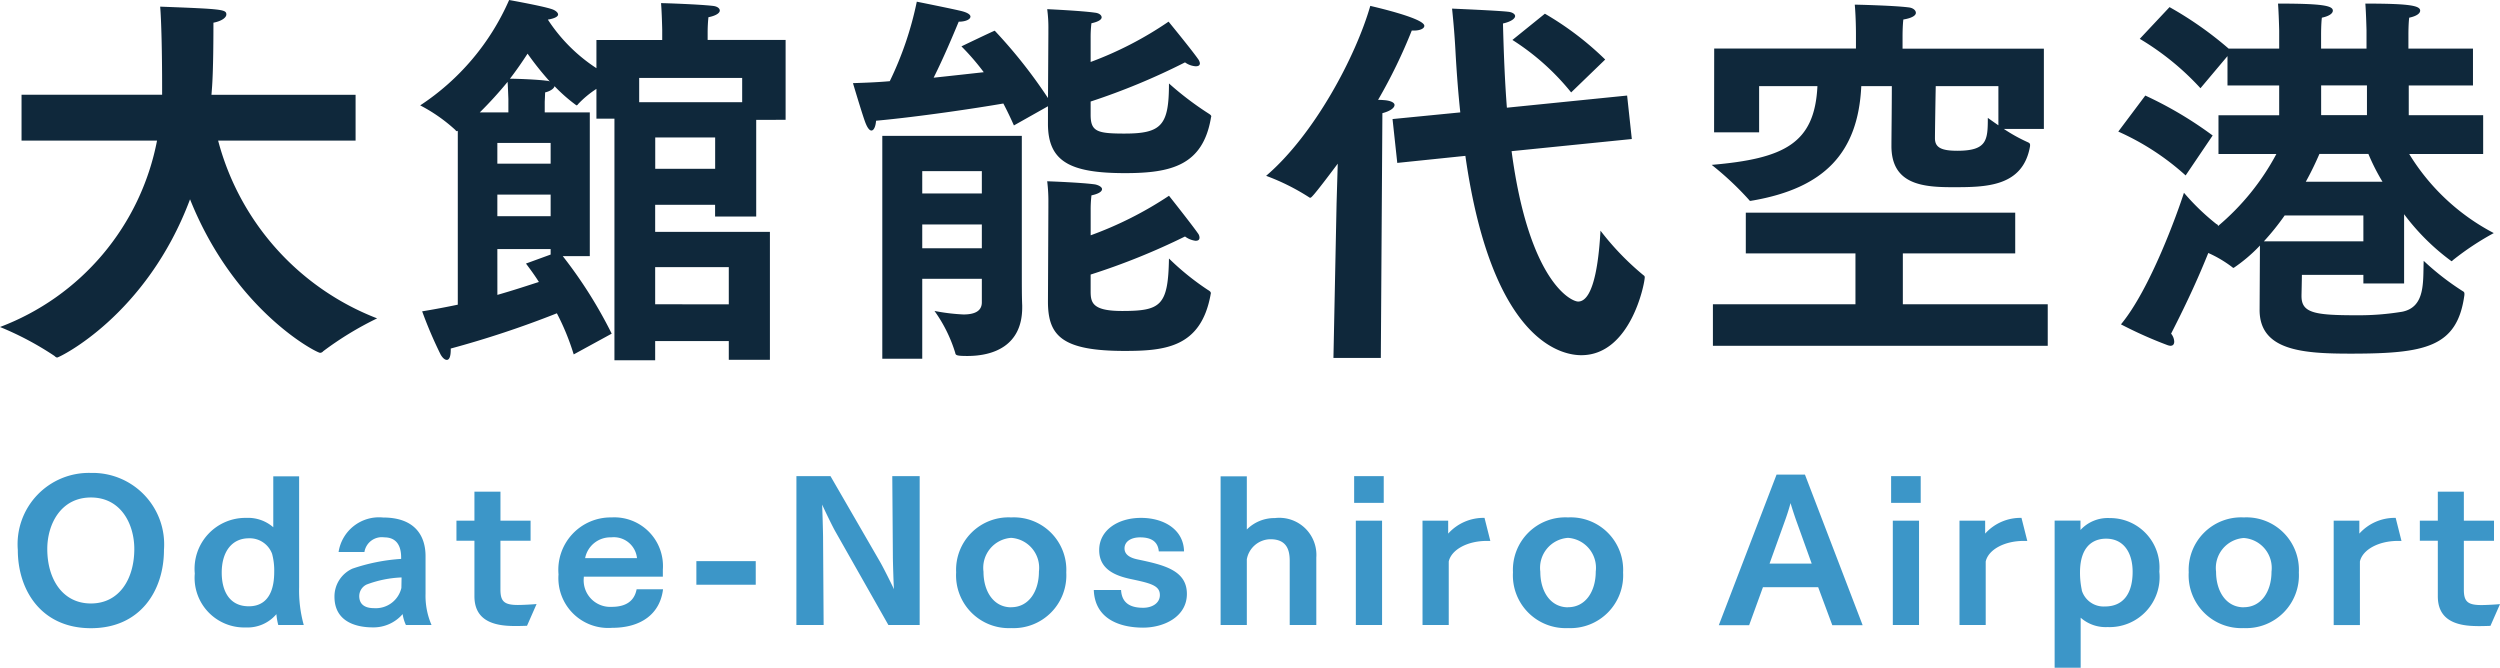 <svg xmlns="http://www.w3.org/2000/svg" width="146.829" height="39.216" viewBox="0 0 146.829 39.216">
  <g id="グループ_38555" data-name="グループ 38555" transform="translate(5526.54 15705.389)">
    <path id="パス_59348" data-name="パス 59348" d="M1.725-11.132H9.683A14.668,14.668,0,0,1,.46-.184a18.106,18.106,0,0,1,3.2,1.7c.069.069.115.092.161.092.115,0,5.244-2.461,7.8-9.292,2.622,6.555,7.429,9.016,7.636,9.016a.238.238,0,0,0,.184-.092A19.121,19.121,0,0,1,22.609-.69a15.4,15.4,0,0,1-9.338-10.442h8.073v-2.691H12.88l.023-.3c.092-1.1.092-3.312.092-3.933.483-.092.759-.3.759-.483,0-.3-.253-.322-3.887-.46.069.782.115,2.714.115,4.738v.437H1.725ZM27.347-1.495c-.667.138-1.38.276-2.093.391a25.119,25.119,0,0,0,1.081,2.53c.115.207.253.322.368.322.138,0,.23-.184.23-.6V1.081a57.875,57.875,0,0,0,6.233-2.07,14.155,14.155,0,0,1,.989,2.415L36.386.207a26.5,26.5,0,0,0-2.875-4.554H35.1v-8.441H32.453v-.621s.023-.483.023-.552c.3-.069.529-.23.552-.368A9.668,9.668,0,0,0,34.316-13.2a.123.123,0,0,0,.092-.069,5.85,5.85,0,0,1,1.081-.9v1.748h1.058V1.771h2.392V.644h4.324v1.1h2.415V-5.773H38.939V-7.36h3.519v.69h2.415v-5.681H46.6v-4.692H42.021v-.414a8.819,8.819,0,0,1,.046-.92c.46-.092.667-.253.667-.391s-.161-.253-.414-.276c-.805-.092-2.806-.161-3.036-.161.046.506.069,1.564.069,1.564v.6H35.489v1.656a9.748,9.748,0,0,1-2.852-2.852c.414-.069.6-.184.6-.3s-.161-.253-.391-.322c-.552-.184-2.484-.529-2.484-.529A14.233,14.233,0,0,1,25.139-13.2a9.576,9.576,0,0,1,2.07,1.449.123.123,0,0,0,.092.069c.023,0,.023-.023.046-.023ZM38-13.386v-1.426h6.049v1.426Zm.943,3.91v-1.84h3.519v1.84Zm-8.533-5.29c.391-.506.736-1.012,1.035-1.472A17.713,17.713,0,0,0,32.752-14.6a.433.433,0,0,0-.184-.046C32.016-14.72,30.82-14.766,30.406-14.766ZM38.939-1.518V-3.7h4.324v2.185Zm-10.3-11.27a23.07,23.07,0,0,0,1.633-1.794c.023.322.046,1.012.046,1.012v.782ZM29.67-9.775v-1.219H32.8v1.219Zm0,3.082V-7.958H32.8v1.265Zm0,1.932H32.8v.322l-1.449.529c.276.368.529.713.759,1.081-.644.207-1.472.483-2.438.759Zm32.338-7.36c0,2.231,1.311,2.9,4.531,2.9,2.714,0,4.554-.46,5.037-3.22,0-.046.023-.069.023-.115s-.046-.092-.115-.138a18.405,18.405,0,0,1-2.369-1.794c0,2.438-.414,2.944-2.6,2.944-1.61,0-2-.115-2-1.1v-.782a39.358,39.358,0,0,0,5.543-2.3,1.22,1.22,0,0,0,.621.23c.161,0,.253-.046.253-.184a.576.576,0,0,0-.115-.253c-.368-.529-1.725-2.185-1.725-2.185a21.061,21.061,0,0,1-4.577,2.369v-1.4a7.056,7.056,0,0,1,.046-.874c.437-.092.6-.23.6-.345,0-.138-.161-.253-.391-.276-.8-.115-2.806-.207-2.806-.207a8.237,8.237,0,0,1,.069,1.219v.23l-.023,3.772a29.35,29.35,0,0,0-3.128-3.956c-.138.046-1.955.92-1.955.92a14.138,14.138,0,0,1,1.311,1.518c-.828.092-1.863.207-2.944.322.6-1.2,1.127-2.461,1.472-3.289.414,0,.69-.138.69-.3,0-.092-.115-.207-.437-.3-.3-.092-2.714-.575-2.714-.575a19.811,19.811,0,0,1-1.587,4.669c-.759.069-1.495.092-2.162.115,0,0,.621,2.093.759,2.392.115.276.23.391.322.391.161,0,.253-.276.276-.575,2.507-.23,5.888-.736,7.475-1.012.23.437.437.874.621,1.288l2-1.127Zm0,10.442c0,2,.805,2.9,4.508,2.9,2.369,0,4.462-.207,5.037-3.266a1,1,0,0,1,.023-.115c0-.092-.069-.138-.184-.207a15.3,15.3,0,0,1-2.277-1.84c-.046,2.783-.483,3.082-2.76,3.082-1.725,0-1.84-.483-1.84-1.15v-.989A39.954,39.954,0,0,0,70.058-5.5a1.3,1.3,0,0,0,.621.253c.161,0,.23-.069.23-.184a.428.428,0,0,0-.092-.253c-.368-.529-1.7-2.208-1.7-2.208a21.593,21.593,0,0,1-4.6,2.323V-7.015a7.384,7.384,0,0,1,.046-.9c.437-.092.621-.23.621-.368,0-.115-.184-.23-.414-.276-.828-.115-2.806-.184-2.806-.184a9.6,9.6,0,0,1,.069,1.311v.23ZM52.279,1.679h2.346V-3.013h3.5v1.38c0,.552-.483.713-1.081.713a11.486,11.486,0,0,1-1.7-.207,8.475,8.475,0,0,1,1.219,2.461c.023.138.069.184.713.184,1.564,0,3.22-.621,3.22-2.852v-.115c-.023-.506-.023-1.1-.023-2.323v-7.636H52.279Zm2.346-9.706V-9.338h3.5v1.311Zm0,3.22v-1.4h3.5v1.4ZM89.286-17.043a14.217,14.217,0,0,1,3.45,3.082l2-1.932a18.014,18.014,0,0,0-3.542-2.691ZM82.524-9.821l4-.414c1.61,11.316,5.957,11.707,6.808,11.707,2.9,0,3.726-4.209,3.726-4.577a.126.126,0,0,0-.069-.115,16.019,16.019,0,0,1-2.53-2.622c-.069,1.265-.3,4.163-1.311,4.163-.437,0-2.9-1.219-3.91-8.832l7.061-.713-.276-2.553-7.061.713c-.115-1.472-.184-3.105-.23-4.945.506-.115.713-.3.713-.437,0-.115-.161-.23-.414-.253-.575-.069-3.289-.184-3.289-.184.092.874.161,1.725.207,2.622.069,1.219.161,2.392.276,3.473l-3.979.391ZM78.775,1.633h2.783l.092-14.375c.437-.115.713-.3.713-.483,0-.115-.161-.23-.529-.276-.023,0-.207-.023-.437-.023a30.653,30.653,0,0,0,1.978-4.071h.138c.345,0,.6-.115.6-.276,0-.46-3.1-1.15-3.174-1.173-.851,2.967-3.289,7.567-6.118,9.982A12.92,12.92,0,0,1,77.349-7.8a.084.084,0,0,0,.069.023c.046,0,.115,0,1.61-2l-.069,2.346Zm22.356-13.248h2.645v-2.714H107.2c-.161,3.358-1.932,4.255-6.21,4.623a17.8,17.8,0,0,1,2.185,2.047.123.123,0,0,0,.092.069c.046,0,.092-.023.138-.023,4.209-.736,6.187-2.806,6.371-6.716h1.794c0,1.173-.023,3.013-.023,3.519,0,2.254,1.84,2.415,3.588,2.415,1.932,0,4.14,0,4.554-2.415v-.069c0-.069-.023-.092-.092-.138a9.691,9.691,0,0,1-1.449-.8H120.5v-4.715h-8.3V-17.3s0-.552.046-.943c.552-.092.736-.253.736-.391,0-.161-.184-.3-.437-.322-.92-.115-3.151-.161-3.151-.161.069.782.069,1.679.069,1.679v.9h-8.326ZM101.062.92h19.665V-1.518h-8.51v-2.99h6.6V-6.9H102.994v2.392h6.44v2.99h-8.372Zm16.767-12.949c-.368-.253-.621-.437-.621-.437,0,1.311-.046,1.932-1.794,1.932-.966,0-1.311-.207-1.311-.736,0-.253.023-1.909.046-3.059h3.68ZM133.17-1.219c-.023,2.415,2.507,2.6,5.336,2.6,4.393,0,6.279-.368,6.693-3.45v-.069c0-.069-.023-.115-.115-.161a15.478,15.478,0,0,1-2.277-1.771c-.046,1.219.115,2.714-1.265,2.99a15.613,15.613,0,0,1-2.691.207c-2.461,0-3.22-.138-3.22-1.127v-.046c0-.023.023-1.012.023-1.2h3.611v.506h2.392V-6.808a13.212,13.212,0,0,0,2.783,2.76c.023,0,.046-.023.092-.069A16.328,16.328,0,0,1,146.924-5.7a12.717,12.717,0,0,1-4.968-4.646H146.3v-2.277h-4.37v-1.748h3.772v-2.162H141.91v-.851s0-.621.046-.966c.437-.092.644-.253.644-.414,0-.3-.667-.414-3.22-.414.046.575.069,1.587.069,1.587v1.058h-2.668v-.851s0-.621.046-.966c.437-.092.644-.253.644-.414,0-.3-.667-.414-3.22-.414.046.575.069,1.587.069,1.587v1.058h-2.967a21.056,21.056,0,0,0-3.473-2.438l-1.748,1.863a15.788,15.788,0,0,1,3.565,2.9l1.587-1.886v1.725h3.036v1.748h-3.565v2.277h3.4a14.316,14.316,0,0,1-3.427,4.232.117.117,0,0,0-.092-.115,13.576,13.576,0,0,1-1.909-1.84c-.368,1.15-1.978,5.658-3.7,7.728A24.692,24.692,0,0,0,127.742.874a.711.711,0,0,0,.184.046c.161,0,.23-.092.23-.253a.794.794,0,0,0-.184-.46c1.035-2.024,1.656-3.427,2.185-4.738a7.019,7.019,0,0,1,1.4.828c.046.046.069.046.092.046a9.214,9.214,0,0,0,1.541-1.311Zm-8.3-10.442a14.933,14.933,0,0,1,3.956,2.576l1.587-2.346a22.543,22.543,0,0,0-3.956-2.346Zm11.914-.966v-1.748h2.691v1.748Zm-.9,3.91c.345-.621.6-1.173.8-1.633h2.875a12.152,12.152,0,0,0,.828,1.633Zm-2.461,3.5a14.681,14.681,0,0,0,1.219-1.518h4.623v1.518Z" transform="translate(-5527 -15686)" fill="#0f283b"/>
    <path id="パス_59349" data-name="パス 59349" d="M4.8.506c2.915,0,4.29-2.222,4.29-4.6A4.2,4.2,0,0,0,4.8-8.613,4.187,4.187,0,0,0,.506-4.092C.506-1.716,1.892.506,4.8.506Zm0-1.452c-1.672,0-2.563-1.441-2.563-3.2,0-1.452.792-3.025,2.563-3.025S7.348-5.6,7.348-4.147C7.348-2.387,6.468-.946,4.8-.946ZM17.3.319A7.59,7.59,0,0,1,17.028-1.9V-8.415H15.51v2.992a2.261,2.261,0,0,0-1.584-.55A2.989,2.989,0,0,0,10.9-2.706,2.914,2.914,0,0,0,13.893.462a2.22,2.22,0,0,0,1.8-.781,3.7,3.7,0,0,0,.11.638Zm-3.234-1.1c-1.078,0-1.584-.825-1.584-1.98,0-1.221.594-2.013,1.595-2.013a1.4,1.4,0,0,1,1.364.913A3.81,3.81,0,0,1,15.565-2.8C15.565-.913,14.52-.781,14.069-.781ZM24.805.319a4.3,4.3,0,0,1-.352-1.837V-3.729c0-1.1-.539-2.266-2.5-2.266a2.4,2.4,0,0,0-2.607,2.024h1.518a1.033,1.033,0,0,1,1.166-.858c.748,0,.99.539.99,1.177v.088a10.994,10.994,0,0,0-2.86.572,1.792,1.792,0,0,0-1.056,1.65c0,1.485,1.3,1.8,2.244,1.8a2.257,2.257,0,0,0,1.76-.781A2.284,2.284,0,0,0,23.3.319ZM23.034-1.859A1.543,1.543,0,0,1,21.428-.671c-.462,0-.869-.165-.869-.715a.76.76,0,0,1,.429-.671,6.517,6.517,0,0,1,2.057-.418Zm4.29.484C27.324-.2,28.072.341,29.5.374c.22.011.649,0,.913-.011l.561-1.276c-.231.022-.8.055-1.1.055-.814,0-1.023-.22-1.023-.913v-2.86h1.771V-5.808H28.853V-7.513H27.324v1.705H26.268v1.177h1.056Zm9.526-.407c-.132.7-.638,1.034-1.463,1.034a1.558,1.558,0,0,1-1.639-1.716v-.055H38.39v-.418A2.858,2.858,0,0,0,35.376-6a3.076,3.076,0,0,0-3.113,3.344A2.926,2.926,0,0,0,35.409.484c1.7,0,2.816-.814,2.992-2.266ZM33.825-3.608a1.509,1.509,0,0,1,1.529-1.221,1.37,1.37,0,0,1,1.518,1.221Zm6.534,1.562h3.487V-3.432H40.359ZM46.233.319h1.6l-.033-5.137c0-.264-.044-1.793-.055-1.936.231.506.638,1.342.792,1.606l3.1,5.467h1.837V-8.426H51.865L51.9-3.707c0,.3.044,1.771.066,1.925-.22-.462-.616-1.254-.814-1.6L48.235-8.426h-2ZM58.85.5a3.1,3.1,0,0,0,3.234-3.267A3.081,3.081,0,0,0,58.85-6a3.081,3.081,0,0,0-3.234,3.223A3.1,3.1,0,0,0,58.85.5Zm0-1.221c-1.034,0-1.628-.935-1.628-2.09A1.764,1.764,0,0,1,58.85-4.8a1.764,1.764,0,0,1,1.628,1.98C60.478-1.661,59.884-.726,58.85-.726ZM63.7-1.738C63.767.044,65.351.473,66.594.473s2.574-.649,2.574-1.98c0-1.386-1.342-1.7-2.882-2.024-.5-.1-.781-.308-.781-.649,0-.418.4-.649.913-.649.594,0,1.045.2,1.1.825H69c-.022-1.265-1.155-1.969-2.53-1.969-1.342,0-2.453.715-2.453,1.892,0,1.122.935,1.5,1.826,1.694,1.2.253,1.738.385,1.738.946,0,.484-.462.748-.979.748-.616,0-1.254-.176-1.3-1.045ZM71.148.319h1.54V-3.542a1.43,1.43,0,0,1,1.364-1.177h.022c.979,0,1.133.66,1.133,1.276V.319h1.562v-3.96a2.178,2.178,0,0,0-2.431-2.321,2.29,2.29,0,0,0-1.65.671V-8.415h-1.54Zm7.843-7.172h1.738V-8.426H78.991Zm.1,7.172h1.54V-5.808H79.09Zm3.916,0h1.54V-3.41c.154-.693,1.089-1.21,2.233-1.21h.209l-.341-1.353a2.787,2.787,0,0,0-2.134.924v-.759H83.006ZM91.553.5a3.1,3.1,0,0,0,3.234-3.267A3.081,3.081,0,0,0,91.553-6a3.081,3.081,0,0,0-3.234,3.223A3.1,3.1,0,0,0,91.553.5Zm0-1.221c-1.034,0-1.628-.935-1.628-2.09A1.764,1.764,0,0,1,91.553-4.8a1.764,1.764,0,0,1,1.628,1.98C93.181-1.661,92.587-.726,91.553-.726ZM100.408.33h1.782L103-1.9h3.245L107.074.33h1.782l-3.388-8.844H103.8Zm2.981-3.619.858-2.387c.121-.33.264-.748.374-1.166.121.407.286.9.385,1.166l.858,2.387Zm7.139-3.564h1.738V-8.426h-1.738Zm.1,7.172h1.54V-5.808h-1.54Zm3.916,0h1.54V-3.41c.154-.693,1.089-1.21,2.233-1.21h.209l-.341-1.353a2.787,2.787,0,0,0-2.134.924v-.759h-1.507Zm5.588,2.508h1.529V-.11a2.215,2.215,0,0,0,1.573.55,2.941,2.941,0,0,0,3.047-3.256,2.9,2.9,0,0,0-2.915-3.146,2.177,2.177,0,0,0-1.716.7v-.55h-1.518Zm1.6-4.543a4.888,4.888,0,0,1-.11-1.045c0-1.793,1.034-1.991,1.529-1.991,1.056,0,1.562.847,1.562,1.947,0,1.232-.517,2.035-1.628,2.035A1.341,1.341,0,0,1,121.726-1.716ZM131.241.5a3.1,3.1,0,0,0,3.234-3.267A3.081,3.081,0,0,0,131.241-6a3.081,3.081,0,0,0-3.234,3.223A3.1,3.1,0,0,0,131.241.5Zm0-1.221c-1.034,0-1.628-.935-1.628-2.09a1.764,1.764,0,0,1,1.628-1.98,1.764,1.764,0,0,1,1.628,1.98C132.869-1.661,132.275-.726,131.241-.726Zm5.28,1.045h1.54V-3.41c.154-.693,1.089-1.21,2.233-1.21h.209l-.341-1.353a2.787,2.787,0,0,0-2.134.924v-.759h-1.507Zm6.116-1.694c0,1.177.748,1.716,2.178,1.749.22.011.649,0,.913-.011l.561-1.276c-.231.022-.8.055-1.1.055-.814,0-1.023-.22-1.023-.913v-2.86h1.771V-5.808h-1.771V-7.513h-1.529v1.705h-1.056v1.177h1.056Z" transform="translate(-5526 -15669)" fill="#3c96c8"/>
  </g>
</svg>
